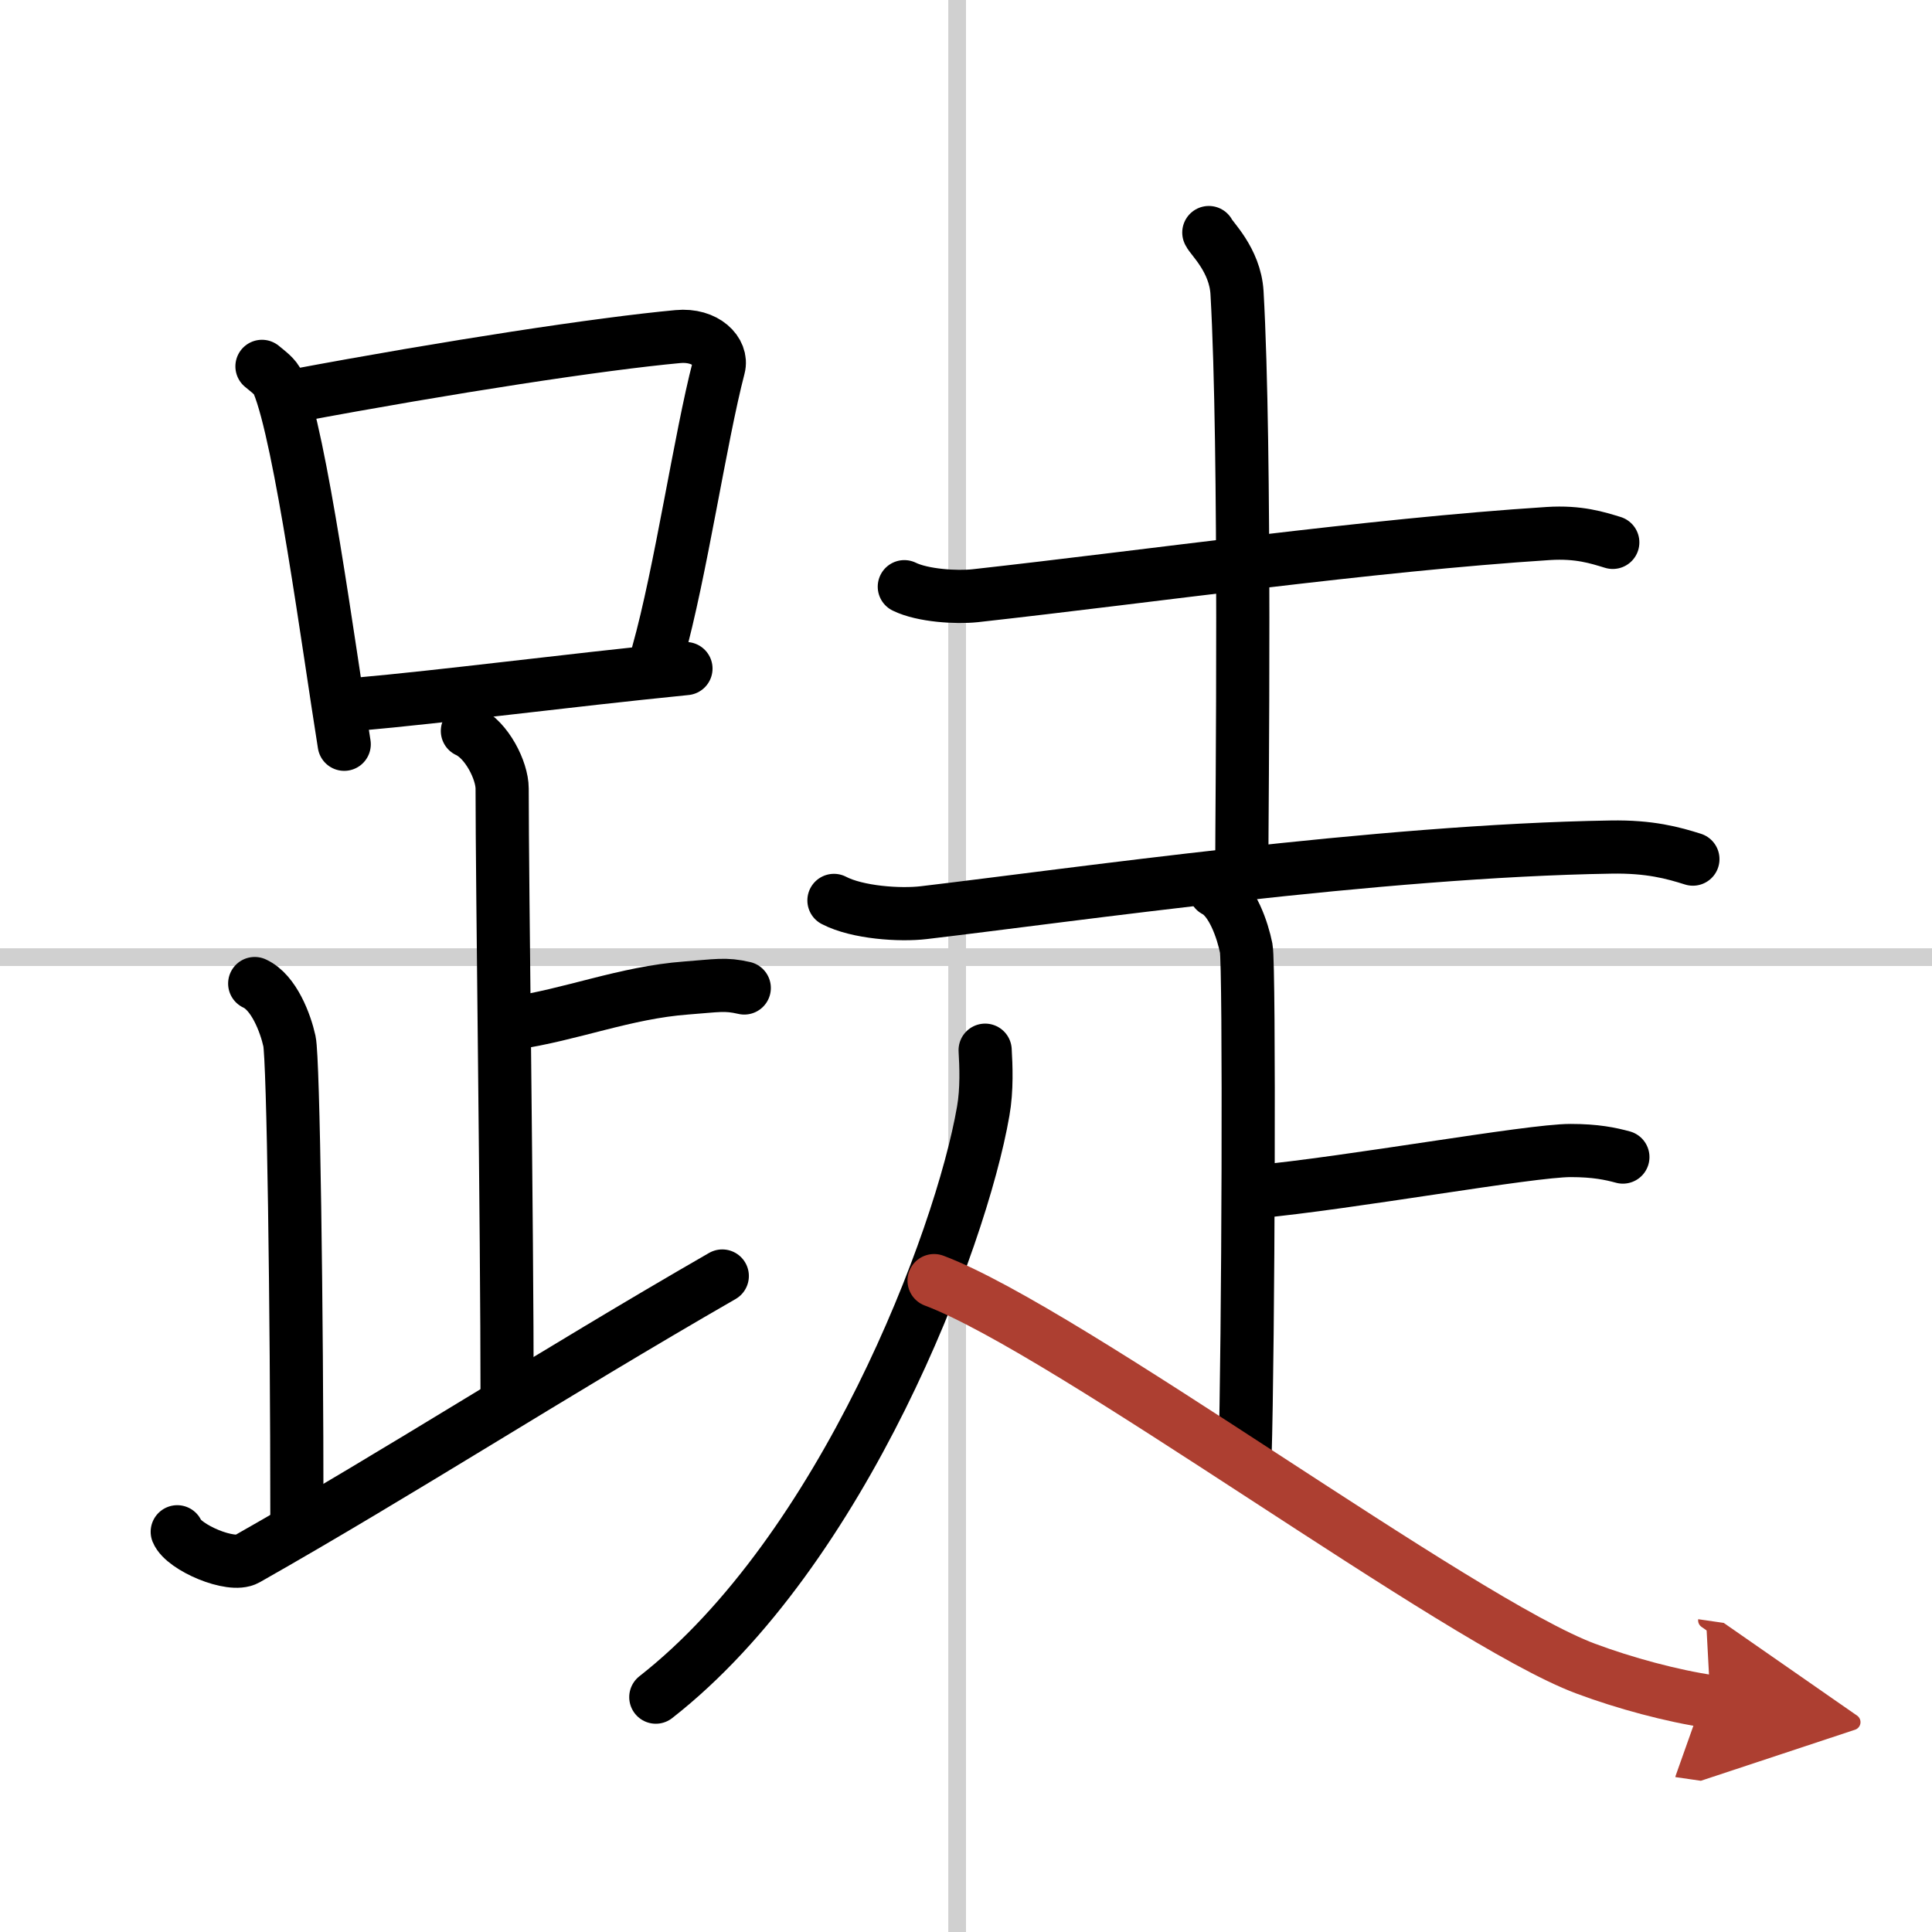<svg width="400" height="400" viewBox="0 0 109 109" xmlns="http://www.w3.org/2000/svg"><defs><marker id="a" markerWidth="4" orient="auto" refX="1" refY="5" viewBox="0 0 10 10"><polyline points="0 0 10 5 0 10 1 5" fill="#ad3f31" stroke="#ad3f31"/></marker></defs><g fill="none" stroke="#000" stroke-linecap="round" stroke-linejoin="round" stroke-width="3"><rect width="100%" height="100%" fill="#fff" stroke="#fff"/><line x1="54" x2="54" y2="109" stroke="#d0d0d0" stroke-width="1"/><line x2="109" y1="54" y2="54" stroke="#d0d0d0" stroke-width="1"/><path d="m14.78 20.67c0.37 0.31 0.75 0.57 0.91 0.95 1.28 3.06 2.85 14.88 3.73 20.37"/><path d="m16.61 22.33c8.76-1.64 17.29-2.94 21.63-3.34 1.58-0.15 2.54 0.87 2.31 1.73-1.04 3.98-2.15 11.59-3.43 16.14"/><path d="m20.06 39.74c5.09-0.45 11.65-1.32 18.64-2.02"/><path d="m26.37 41.24c1.09 0.5 1.96 2.23 1.96 3.25 0 5.51 0.28 24.51 0.28 34.5"/><path d="m28.88 57.74c3.37-0.49 6.37-1.74 9.85-2 1.74-0.13 2.18-0.25 3.26 0"/><path d="m14.37 55.49c1.09 0.5 1.74 2.25 1.96 3.25s0.42 15.01 0.42 26.76"/><path d="m10 86.42c0.36 0.88 3.04 2.04 3.92 1.54 8.7-4.93 17.22-10.44 26.83-15.97"/><path d="M51.02,33.1c1.04,0.51,2.95,0.62,3.99,0.51C65,32.5,77.25,30.75,87.35,30.1c1.73-0.11,2.78,0.24,3.64,0.5"/><path d="m68.2 13.12c0.11 0.29 1.48 1.53 1.59 3.39 0.51 8.93 0.27 29.2 0.27 32.25"/><path d="m47.05 50.8c1.32 0.69 3.73 0.85 5.07 0.69 8.39-0.99 25.64-3.49 38.76-3.7 2.2-0.04 3.52 0.33 4.63 0.68"/><path d="m68.55 50.25c0.98 0.5 1.56 2.25 1.76 3.25 0.19 1 0.12 22.5-0.07 28.75"/><path d="m70.76 67.25c5.39-0.5 15.53-2.34 17.85-2.34 1.41 0 2.25 0.18 2.95 0.37"/><path d="m55.58 59.25c0.05 0.86 0.11 2.22-0.11 3.45-1.26 7.28-7.91 24.79-18.47 33.05"/><path d="m52.7 72.25c7.54 2.83 29.62 19.23 36.76 21.89 2.19 0.82 4.9 1.55 7.04 1.86" marker-end="url(#a)" stroke="#ad3f31"/></g></svg>
